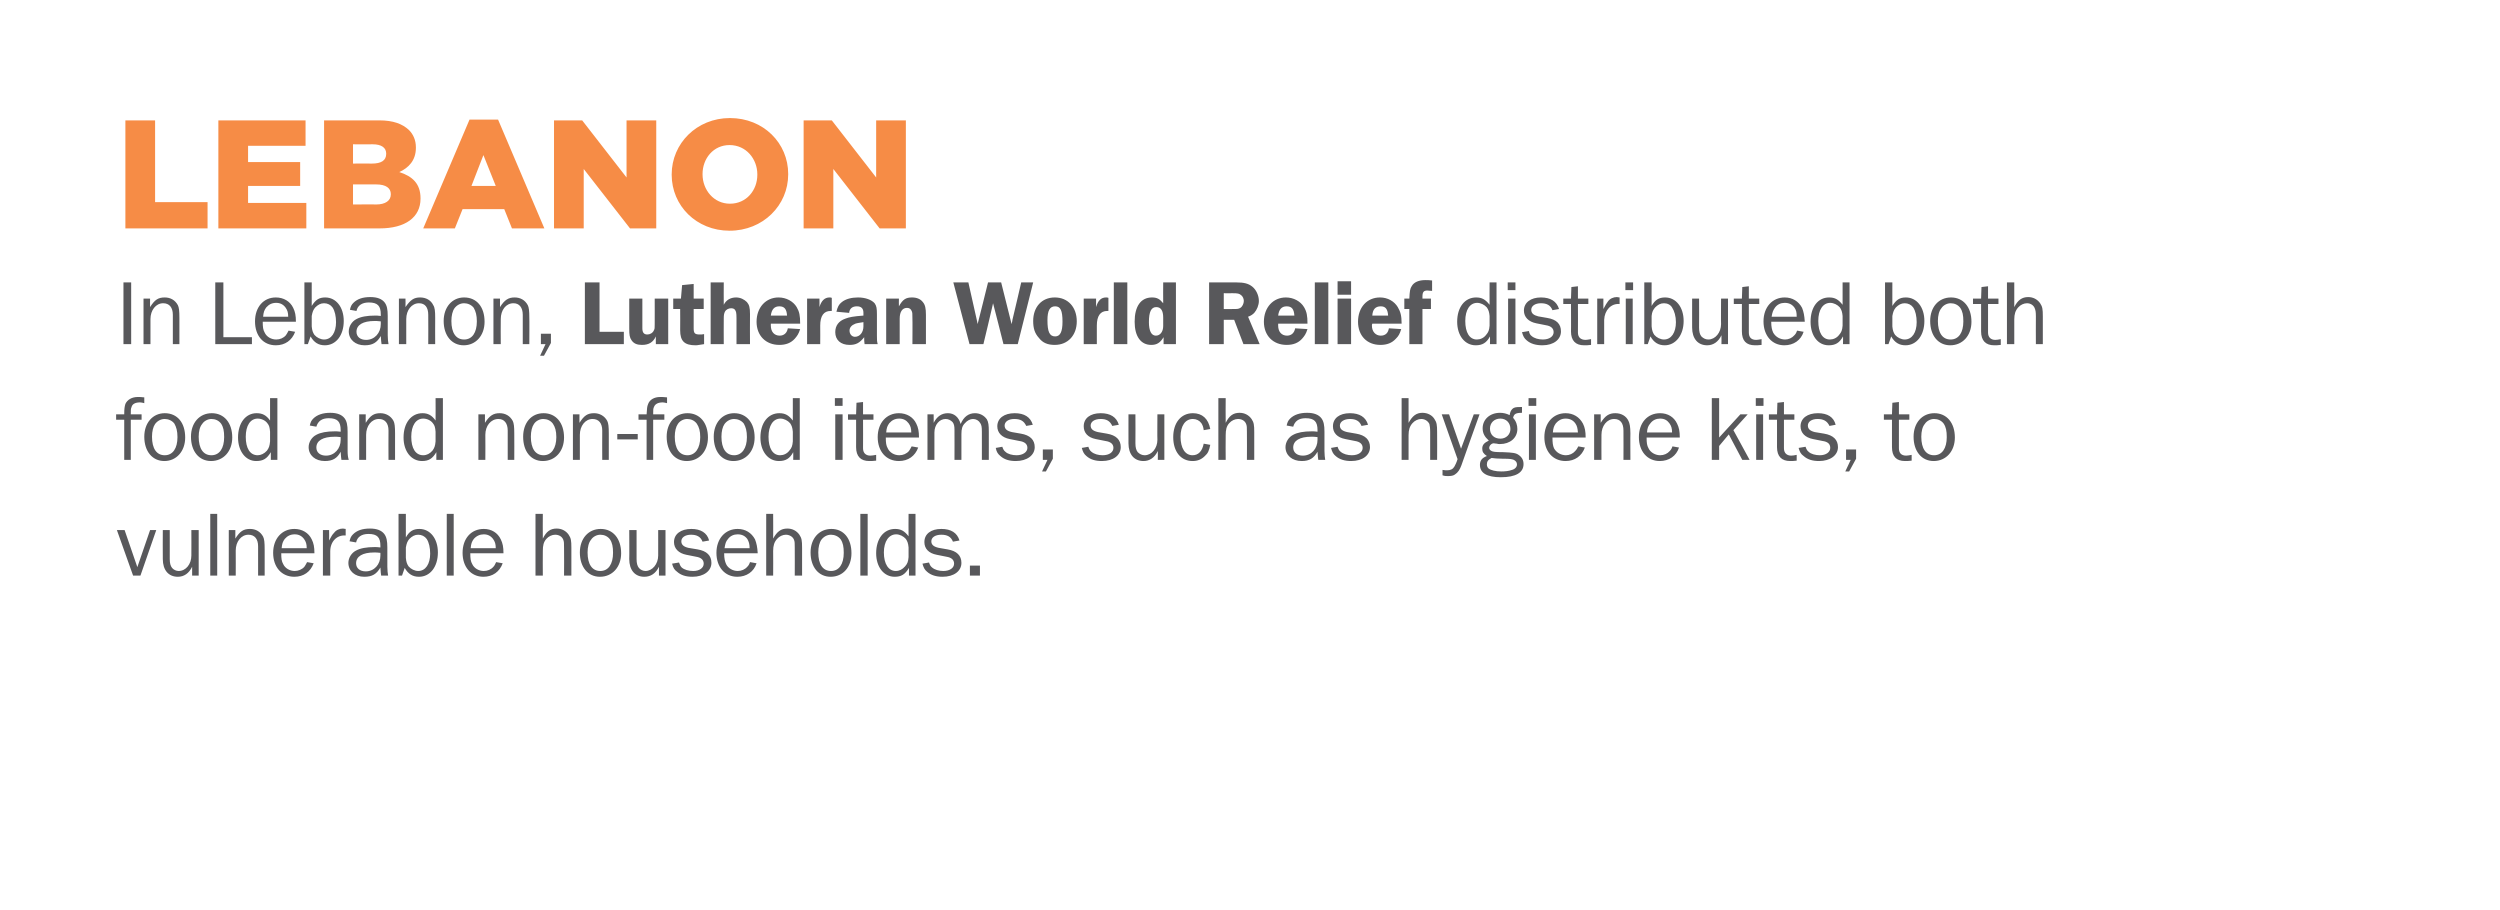 <?xml version="1.0" standalone="no"?><!DOCTYPE svg PUBLIC "-//W3C//DTD SVG 1.1//EN" "http://www.w3.org/Graphics/SVG/1.1/DTD/svg11.dtd"><svg xmlns="http://www.w3.org/2000/svg" version="1.1" width="648px" height="236px" viewBox="0 0 648 236">  <desc>Lebanon In Lebanon, Lutheran World Relief distributed both food and non-food items, such as hygiene kits, to vulnerab</desc>  <defs/>  <g id="Polygon11650">    <path d="M 32.5 31.2 L 40.2 31.2 L 40.2 52.4 L 53.8 52.4 L 53.8 59.2 L 32.5 59.2 L 32.5 31.2 Z M 56.6 31.2 L 79.2 31.2 L 79.2 37.8 L 64.3 37.8 L 64.3 42 L 77.8 42 L 77.8 48.2 L 64.3 48.2 L 64.3 52.6 L 79.4 52.6 L 79.4 59.2 L 56.6 59.2 L 56.6 31.2 Z M 84 31.2 C 84 31.2 98.34 31.2 98.3 31.2 C 101.9 31.2 104.3 32.1 106 33.7 C 107.1 34.8 107.8 36.3 107.8 38.2 C 107.8 38.2 107.8 38.3 107.8 38.3 C 107.8 41.6 105.9 43.5 103.5 44.6 C 106.9 45.7 109 47.6 109 51.4 C 109 51.4 109 51.5 109 51.5 C 109 56.3 105.1 59.2 98.4 59.2 C 98.42 59.2 84 59.2 84 59.2 L 84 31.2 Z M 96.4 42.4 C 98.8 42.4 100.1 41.6 100.1 39.9 C 100.1 39.9 100.1 39.8 100.1 39.8 C 100.1 38.3 98.9 37.4 96.6 37.4 C 96.58 37.44 91.5 37.4 91.5 37.4 L 91.5 42.4 C 91.5 42.4 96.42 42.36 96.4 42.4 Z M 97.5 53 C 99.9 53 101.3 52 101.3 50.4 C 101.3 50.4 101.3 50.3 101.3 50.3 C 101.3 48.8 100.1 47.8 97.5 47.8 C 97.46 47.8 91.5 47.8 91.5 47.8 L 91.5 53 C 91.5 53 97.54 52.96 97.5 53 Z M 121.7 31 L 129.1 31 L 141.1 59.2 L 132.7 59.2 L 130.7 54.2 L 119.9 54.2 L 117.9 59.2 L 109.7 59.2 L 121.7 31 Z M 128.5 48.2 L 125.3 40.2 L 122.2 48.2 L 128.5 48.2 Z M 143.6 31.2 L 150.9 31.2 L 162.4 46 L 162.4 31.2 L 170.1 31.2 L 170.1 59.2 L 163.3 59.2 L 151.3 43.8 L 151.3 59.2 L 143.6 59.2 L 143.6 31.2 Z M 174.1 45.3 C 174.1 45.3 174.1 45.2 174.1 45.2 C 174.1 37.2 180.6 30.6 189.2 30.6 C 197.9 30.6 204.3 37.1 204.3 45.1 C 204.3 45.1 204.3 45.2 204.3 45.2 C 204.3 53.2 197.8 59.8 189.1 59.8 C 180.5 59.8 174.1 53.3 174.1 45.3 Z M 196.3 45.3 C 196.3 45.3 196.3 45.2 196.3 45.2 C 196.3 41.2 193.4 37.6 189.1 37.6 C 184.9 37.6 182.1 41.1 182.1 45.1 C 182.1 45.1 182.1 45.2 182.1 45.2 C 182.1 49.2 185 52.8 189.2 52.8 C 193.5 52.8 196.3 49.3 196.3 45.3 Z M 208.3 31.2 L 215.6 31.2 L 227.1 46 L 227.1 31.2 L 234.8 31.2 L 234.8 59.2 L 228 59.2 L 216 43.8 L 216 59.2 L 208.3 59.2 L 208.3 31.2 Z " stroke="none" fill="#f68c46"/>  </g>  <g id="Group11654">    <path d="M 36.4 149.2 L 34.5 149.2 L 30.3 137.4 L 32.3 137.4 L 35.6 147 L 38.9 137.4 L 40.5 137.4 L 36.4 149.2 Z M 49.8 149.2 C 49.8 149.2 49.82 146.94 49.8 146.9 C 49 148.6 47.7 149.5 46.1 149.5 C 43.7 149.5 42.2 147.8 42.2 144.9 C 42.16 144.93 42.2 137.4 42.2 137.4 L 44 137.4 C 44 137.4 44.01 144.93 44 144.9 C 44 146 44.2 146.7 44.6 147.2 C 45 147.7 45.7 148 46.3 148 C 48.2 148 49.6 146.2 49.6 144 C 49.63 144.04 49.6 137.4 49.6 137.4 L 51.5 137.4 L 51.5 149.2 L 49.8 149.2 Z M 54.5 149.2 L 54.5 133.2 L 56.3 133.2 L 56.3 149.2 L 54.5 149.2 Z M 66.9 149.2 C 66.9 149.2 66.89 141.59 66.9 141.6 C 66.9 139.7 66 138.6 64.4 138.6 C 62.5 138.6 61.1 140.4 61.1 142.7 C 61.13 142.7 61.1 149.2 61.1 149.2 L 59.3 149.2 L 59.3 137.4 L 61 137.4 C 61 137.4 60.98 139.55 61 139.6 C 62.2 137.7 63.1 137.1 64.8 137.1 C 66.3 137.1 67.5 137.8 68.2 139.1 C 68.5 139.7 68.6 140.6 68.6 142.4 C 68.61 142.36 68.6 149.2 68.6 149.2 L 66.9 149.2 Z M 81.3 146 C 80.5 148.2 78.7 149.5 76.3 149.5 C 73 149.5 70.8 147 70.8 143.3 C 70.8 139.6 73.1 137.1 76.3 137.1 C 78.3 137.1 80 138.1 80.8 139.8 C 81.3 140.8 81.5 141.8 81.5 143.4 C 81.5 143.4 72.9 143.4 72.9 143.4 C 72.9 144.8 73 145.5 73.4 146.2 C 73.9 147.3 75.1 148 76.4 148 C 77.3 148 78.3 147.6 78.9 146.9 C 79.1 146.6 79.3 146.3 79.6 145.7 C 79.6 145.7 81.3 146 81.3 146 Z M 79.5 142.1 C 79.5 141 79.3 140.4 78.8 139.7 C 78.2 138.9 77.4 138.5 76.4 138.5 C 75.3 138.5 74.5 138.9 73.8 139.7 C 73.3 140.4 73.1 140.9 73 142.1 C 73 142.1 79.5 142.1 79.5 142.1 Z M 83.7 149.2 L 83.7 137.4 L 85.3 137.4 C 85.3 137.4 85.34 140.13 85.3 140.1 C 85.9 139 86.1 138.6 86.6 138.1 C 87.1 137.4 88 137 88.9 137 C 89 137 89.3 137.1 89.6 137.1 C 89.6 137.1 89.6 138.8 89.6 138.8 C 87.3 138.6 85.6 140.4 85.6 142.9 C 85.58 142.94 85.6 149.2 85.6 149.2 L 83.7 149.2 Z M 98.8 149.2 C 98.7 148.6 98.7 148.4 98.6 147.1 C 97.6 148.8 96.5 149.5 94.4 149.5 C 92 149.5 90.3 148 90.3 145.9 C 90.3 144.6 91.1 143.3 92.3 142.7 C 93.4 142.1 95 141.8 97.1 141.8 C 97.5 141.8 97.9 141.8 98.6 141.9 C 98.6 141.9 98.6 141.5 98.6 141.5 C 98.6 139.3 97.8 138.4 95.5 138.4 C 93.7 138.4 92.6 139.2 92.3 140.6 C 92.3 140.6 90.6 140.3 90.6 140.3 C 90.8 139.4 91 139 91.5 138.5 C 92.5 137.5 93.9 137 95.9 137 C 97.7 137 98.9 137.5 99.6 138.4 C 100.2 139.2 100.4 140.2 100.4 141.9 C 100.4 141.9 100.4 146.9 100.4 146.9 C 100.4 147.9 100.5 148.6 100.6 149.2 C 100.6 149.2 98.8 149.2 98.8 149.2 Z M 97 143.2 C 94 143.2 92.3 144.2 92.3 146 C 92.3 147.3 93.3 148.1 94.8 148.1 C 97 148.1 98.6 146.3 98.6 144 C 98.6 143.8 98.6 143.6 98.6 143.3 C 98 143.2 97.3 143.2 97 143.2 Z M 103.3 149.2 L 103.3 133.2 L 105.2 133.2 C 105.2 133.2 105.19 139.34 105.2 139.3 C 106.1 137.7 107.1 137.1 108.7 137.1 C 111.5 137.1 113.5 139.6 113.5 143.2 C 113.5 146.9 111.5 149.5 108.6 149.5 C 107 149.5 105.8 148.8 104.9 147.2 C 104.9 147.23 104.2 149.2 104.2 149.2 L 103.3 149.2 Z M 105.2 144.6 C 105.3 145.7 105.5 146.2 105.9 146.8 C 106.5 147.5 107.5 148 108.4 148 C 110.3 148 111.5 146.2 111.5 143.5 C 111.5 142 111.2 140.6 110.6 139.7 C 110.1 139 109.3 138.6 108.4 138.6 C 107.5 138.6 106.8 139 106.1 139.7 C 105.6 140.3 105.4 140.8 105.2 141.9 C 105.2 141.9 105.2 144.6 105.2 144.6 Z M 115.8 149.2 L 115.8 133.2 L 117.6 133.2 L 117.6 149.2 L 115.8 149.2 Z M 130.3 146 C 129.5 148.2 127.7 149.5 125.3 149.5 C 122.1 149.5 119.9 147 119.9 143.3 C 119.9 139.6 122.1 137.1 125.4 137.1 C 127.4 137.1 129 138.1 129.8 139.8 C 130.3 140.8 130.5 141.8 130.5 143.4 C 130.5 143.4 121.9 143.4 121.9 143.4 C 121.9 144.8 122 145.5 122.4 146.2 C 122.9 147.3 124.1 148 125.4 148 C 126.4 148 127.3 147.6 127.9 146.9 C 128.2 146.6 128.3 146.3 128.6 145.7 C 128.6 145.7 130.3 146 130.3 146 Z M 128.5 142.1 C 128.5 141 128.3 140.4 127.8 139.7 C 127.2 138.9 126.4 138.5 125.4 138.5 C 124.4 138.5 123.5 138.9 122.8 139.7 C 122.3 140.4 122.1 140.9 122 142.1 C 122 142.1 128.5 142.1 128.5 142.1 Z M 146.2 149.2 C 146.2 149.2 146.25 142.02 146.2 142 C 146.2 140.8 146.2 140.4 146 139.9 C 145.7 139.1 144.9 138.6 143.9 138.6 C 143.1 138.6 142.2 139 141.6 139.7 C 140.9 140.5 140.7 141.4 140.7 142.8 C 140.66 142.82 140.7 149.2 140.7 149.2 L 138.8 149.2 L 138.8 133.2 L 140.7 133.2 C 140.7 133.2 140.66 139.55 140.7 139.6 C 141.6 137.8 142.6 137 144.3 137 C 145.6 137 146.7 137.6 147.4 138.6 C 148 139.5 148.1 140.1 148.1 142 C 148.1 142.02 148.1 149.2 148.1 149.2 L 146.2 149.2 Z M 161 143.4 C 161 147 158.7 149.5 155.5 149.5 C 152.4 149.5 150.3 147 150.3 143.2 C 150.3 139.6 152.5 137.1 155.7 137.1 C 158.9 137.1 161 139.6 161 143.4 Z M 153.2 139.9 C 152.6 140.6 152.3 141.8 152.3 143.2 C 152.3 146.3 153.5 148 155.6 148 C 157.7 148 158.9 146.2 158.9 143.3 C 158.9 141.7 158.7 140.7 158.1 139.8 C 157.5 139 156.6 138.6 155.6 138.6 C 154.7 138.6 153.7 139.1 153.2 139.9 Z M 170.8 149.2 C 170.8 149.2 170.81 146.94 170.8 146.9 C 170 148.6 168.7 149.5 167 149.5 C 164.6 149.5 163.1 147.8 163.1 144.9 C 163.15 144.93 163.1 137.4 163.1 137.4 L 165 137.4 C 165 137.4 165 144.93 165 144.9 C 165 146 165.2 146.7 165.6 147.2 C 166 147.7 166.7 148 167.3 148 C 169.1 148 170.6 146.2 170.6 144 C 170.61 144.04 170.6 137.4 170.6 137.4 L 172.5 137.4 L 172.5 149.2 L 170.8 149.2 Z M 176 145.8 C 176.2 146.4 176.4 146.8 176.7 147.1 C 177.4 147.7 178.5 148 179.7 148 C 181.3 148 182.4 147.2 182.4 146.1 C 182.4 145.1 181.7 144.5 180.4 144.3 C 180.4 144.3 177.9 143.8 177.9 143.8 C 175.9 143.4 174.7 142.2 174.7 140.5 C 174.7 138.4 176.5 137.1 179.2 137.1 C 181.6 137.1 183.3 138.1 183.8 140.1 C 183.8 140.1 182.1 140.4 182.1 140.4 C 181.6 139.1 180.6 138.6 179.1 138.6 C 177.6 138.6 176.6 139.3 176.6 140.3 C 176.6 141.2 177.2 141.7 178.4 142 C 178.4 142 180.8 142.4 180.8 142.4 C 183.2 142.8 184.4 144 184.4 145.9 C 184.4 148 182.4 149.5 179.5 149.5 C 177.8 149.5 176.5 149.1 175.5 148.2 C 174.8 147.7 174.5 147.2 174.2 146.1 C 174.2 146.1 176 145.8 176 145.8 Z M 196.1 146 C 195.4 148.2 193.5 149.5 191.1 149.5 C 187.9 149.5 185.7 147 185.7 143.3 C 185.7 139.6 188 137.1 191.2 137.1 C 193.2 137.1 194.8 138.1 195.7 139.8 C 196.1 140.8 196.3 141.8 196.4 143.4 C 196.4 143.4 187.7 143.4 187.7 143.4 C 187.7 144.8 187.9 145.5 188.2 146.2 C 188.7 147.3 190 148 191.2 148 C 192.2 148 193.1 147.6 193.7 146.9 C 194 146.6 194.2 146.3 194.4 145.7 C 194.4 145.7 196.1 146 196.1 146 Z M 194.3 142.1 C 194.3 141 194.1 140.4 193.7 139.7 C 193.1 138.9 192.3 138.5 191.2 138.5 C 190.2 138.5 189.3 138.9 188.7 139.7 C 188.1 140.4 188 140.9 187.8 142.1 C 187.8 142.1 194.3 142.1 194.3 142.1 Z M 206 149.2 C 206 149.2 206.03 142.02 206 142 C 206 140.8 206 140.4 205.8 139.9 C 205.5 139.1 204.6 138.6 203.7 138.6 C 202.9 138.6 202 139 201.4 139.7 C 200.7 140.5 200.4 141.4 200.4 142.8 C 200.44 142.82 200.4 149.2 200.4 149.2 L 198.6 149.2 L 198.6 133.2 L 200.4 133.2 C 200.4 133.2 200.44 139.55 200.4 139.6 C 201.4 137.8 202.4 137 204.1 137 C 205.4 137 206.5 137.6 207.2 138.6 C 207.8 139.5 207.9 140.1 207.9 142 C 207.88 142.02 207.9 149.2 207.9 149.2 L 206 149.2 Z M 220.7 143.4 C 220.7 147 218.5 149.5 215.3 149.5 C 212.2 149.5 210.1 147 210.1 143.2 C 210.1 139.6 212.3 137.1 215.5 137.1 C 218.7 137.1 220.7 139.6 220.7 143.4 Z M 212.9 139.9 C 212.4 140.6 212.1 141.8 212.1 143.2 C 212.1 146.3 213.3 148 215.4 148 C 217.5 148 218.7 146.2 218.7 143.3 C 218.7 141.7 218.5 140.7 217.9 139.8 C 217.3 139 216.3 138.6 215.4 138.6 C 214.4 138.6 213.5 139.1 212.9 139.9 Z M 223 149.2 L 223 133.2 L 224.9 133.2 L 224.9 149.2 L 223 149.2 Z M 237.3 149.2 L 235.6 149.2 C 235.6 149.2 235.62 147.18 235.6 147.2 C 234.6 148.9 233.6 149.5 231.9 149.5 C 229.1 149.5 227.1 147 227.1 143.4 C 227.1 139.6 229.1 137.1 232 137.1 C 233.5 137.1 234.4 137.6 235.5 139 C 235.46 138.98 235.5 133.2 235.5 133.2 L 237.3 133.2 L 237.3 149.2 Z M 235.5 141.9 C 235.4 140.8 235.2 140.3 234.8 139.7 C 234.2 139 233.2 138.5 232.3 138.5 C 230.4 138.5 229.1 140.3 229.1 143.2 C 229.1 146.2 230.3 148 232.2 148 C 233.1 148 233.9 147.6 234.6 146.8 C 235.2 146.1 235.4 145.6 235.5 144.4 C 235.5 144.4 235.5 141.9 235.5 141.9 Z M 240.8 145.8 C 241 146.4 241.2 146.8 241.6 147.1 C 242.3 147.7 243.4 148 244.5 148 C 246.2 148 247.3 147.2 247.3 146.1 C 247.3 145.1 246.6 144.5 245.3 144.3 C 245.3 144.3 242.8 143.8 242.8 143.8 C 240.7 143.4 239.6 142.2 239.6 140.5 C 239.6 138.4 241.3 137.1 244 137.1 C 246.5 137.1 248.1 138.1 248.7 140.1 C 248.7 140.1 247 140.4 247 140.4 C 246.5 139.1 245.5 138.6 244 138.6 C 242.4 138.6 241.4 139.3 241.4 140.3 C 241.4 141.2 242 141.7 243.3 142 C 243.3 142 245.6 142.4 245.6 142.4 C 248 142.8 249.2 144 249.2 145.9 C 249.2 148 247.3 149.5 244.3 149.5 C 242.7 149.5 241.3 149.1 240.3 148.2 C 239.7 147.7 239.4 147.2 239.1 146.1 C 239.1 146.1 240.8 145.8 240.8 145.8 Z M 254 149.2 L 251.4 149.2 L 251.4 146.6 L 254 146.6 L 254 149.2 Z " stroke="none" fill="#58585b"/>    <path d="M 36.7 108.8 L 33.9 108.8 L 33.9 119.2 L 32.2 119.2 L 32.2 108.8 L 30.1 108.8 L 30.1 107.4 C 30.1 107.4 32.16 107.37 32.2 107.4 C 32.2 105.9 32.3 105.4 32.5 104.7 C 33 103.6 34.2 102.9 35.7 102.9 C 36.2 102.9 36.6 102.9 37.4 103 C 37.4 103 37.4 104.5 37.4 104.5 C 36.9 104.4 36.7 104.3 36.3 104.3 C 35.1 104.3 34.3 104.7 34.1 105.5 C 33.9 106 33.9 106.1 33.9 107.4 C 33.86 107.37 36.7 107.4 36.7 107.4 L 36.7 108.8 Z M 48 113.4 C 48 117 45.7 119.5 42.6 119.5 C 39.5 119.5 37.4 117 37.4 113.2 C 37.4 109.6 39.6 107.1 42.7 107.1 C 46 107.1 48 109.6 48 113.4 Z M 40.2 109.9 C 39.7 110.6 39.4 111.8 39.4 113.2 C 39.4 116.3 40.6 118 42.7 118 C 44.8 118 46 116.2 46 113.3 C 46 111.7 45.7 110.7 45.2 109.8 C 44.6 109 43.6 108.6 42.7 108.6 C 41.7 108.6 40.8 109.1 40.2 109.9 Z M 60.2 113.4 C 60.2 117 57.9 119.5 54.7 119.5 C 51.6 119.5 49.5 117 49.5 113.2 C 49.5 109.6 51.7 107.1 54.9 107.1 C 58.1 107.1 60.2 109.6 60.2 113.4 Z M 52.4 109.9 C 51.8 110.6 51.5 111.8 51.5 113.2 C 51.5 116.3 52.7 118 54.8 118 C 56.9 118 58.1 116.2 58.1 113.3 C 58.1 111.7 57.9 110.7 57.3 109.8 C 56.7 109 55.8 108.6 54.8 108.6 C 53.9 108.6 52.9 109.1 52.4 109.9 Z M 71.9 119.2 L 70.2 119.2 C 70.2 119.2 70.19 117.18 70.2 117.2 C 69.2 118.9 68.2 119.5 66.4 119.5 C 63.7 119.5 61.7 117 61.7 113.4 C 61.7 109.6 63.7 107.1 66.5 107.1 C 68 107.1 69 107.6 70 109 C 70.02 108.98 70 103.2 70 103.2 L 71.9 103.2 L 71.9 119.2 Z M 70 111.9 C 69.9 110.8 69.8 110.3 69.3 109.7 C 68.8 109 67.8 108.5 66.8 108.5 C 64.9 108.5 63.7 110.3 63.7 113.2 C 63.7 116.2 64.8 118 66.8 118 C 67.6 118 68.5 117.6 69.2 116.8 C 69.7 116.1 69.9 115.6 70 114.4 C 70 114.4 70 111.9 70 111.9 Z M 88.5 119.2 C 88.4 118.6 88.4 118.4 88.3 117.1 C 87.4 118.8 86.2 119.5 84.2 119.5 C 81.7 119.5 80 118 80 115.9 C 80 114.6 80.8 113.3 82 112.7 C 83.1 112.1 84.7 111.8 86.8 111.8 C 87.2 111.8 87.6 111.8 88.3 111.9 C 88.3 111.9 88.3 111.5 88.3 111.5 C 88.3 109.3 87.5 108.4 85.2 108.4 C 83.4 108.4 82.4 109.2 82 110.6 C 82 110.6 80.3 110.3 80.3 110.3 C 80.5 109.4 80.7 109 81.2 108.5 C 82.2 107.5 83.7 107 85.6 107 C 87.4 107 88.6 107.5 89.3 108.4 C 89.9 109.2 90.1 110.2 90.1 111.9 C 90.1 111.9 90.1 116.9 90.1 116.9 C 90.1 117.9 90.2 118.6 90.4 119.2 C 90.4 119.2 88.5 119.2 88.5 119.2 Z M 86.8 113.2 C 83.7 113.2 82 114.2 82 116 C 82 117.3 83 118.1 84.5 118.1 C 86.7 118.1 88.3 116.3 88.3 114 C 88.3 113.8 88.3 113.6 88.3 113.3 C 87.7 113.2 87 113.2 86.8 113.2 Z M 100.7 119.2 C 100.7 119.2 100.66 111.59 100.7 111.6 C 100.7 109.7 99.8 108.6 98.2 108.6 C 96.3 108.6 94.9 110.4 94.9 112.7 C 94.9 112.7 94.9 119.2 94.9 119.2 L 93.1 119.2 L 93.1 107.4 L 94.8 107.4 C 94.8 107.4 94.76 109.55 94.8 109.6 C 96 107.7 96.9 107.1 98.6 107.1 C 100 107.1 101.3 107.8 102 109.1 C 102.3 109.7 102.4 110.6 102.4 112.4 C 102.39 112.36 102.4 119.2 102.4 119.2 L 100.7 119.2 Z M 114.8 119.2 L 113.1 119.2 C 113.1 119.2 113.1 117.18 113.1 117.2 C 112.1 118.9 111.1 119.5 109.4 119.5 C 106.6 119.5 104.6 117 104.6 113.4 C 104.6 109.6 106.6 107.1 109.5 107.1 C 110.9 107.1 111.9 107.6 112.9 109 C 112.93 108.98 112.9 103.2 112.9 103.2 L 114.8 103.2 L 114.8 119.2 Z M 112.9 111.9 C 112.8 110.8 112.7 110.3 112.2 109.7 C 111.7 109 110.7 108.5 109.7 108.5 C 107.8 108.5 106.6 110.3 106.6 113.2 C 106.6 116.2 107.7 118 109.7 118 C 110.6 118 111.4 117.6 112.1 116.8 C 112.6 116.1 112.8 115.6 112.9 114.4 C 112.9 114.4 112.9 111.9 112.9 111.9 Z M 131.6 119.2 C 131.6 119.2 131.6 111.59 131.6 111.6 C 131.6 109.7 130.7 108.6 129.2 108.6 C 127.2 108.6 125.8 110.4 125.8 112.7 C 125.84 112.7 125.8 119.2 125.8 119.2 L 124 119.2 L 124 107.4 L 125.7 107.4 C 125.7 107.4 125.7 109.55 125.7 109.6 C 126.9 107.7 127.9 107.1 129.5 107.1 C 131 107.1 132.2 107.8 132.9 109.1 C 133.2 109.7 133.3 110.6 133.3 112.4 C 133.33 112.36 133.3 119.2 133.3 119.2 L 131.6 119.2 Z M 146.2 113.4 C 146.2 117 143.9 119.5 140.7 119.5 C 137.6 119.5 135.6 117 135.6 113.2 C 135.6 109.6 137.7 107.1 140.9 107.1 C 144.1 107.1 146.2 109.6 146.2 113.4 Z M 138.4 109.9 C 137.9 110.6 137.6 111.8 137.6 113.2 C 137.6 116.3 138.8 118 140.9 118 C 142.9 118 144.2 116.2 144.2 113.3 C 144.2 111.7 143.9 110.7 143.3 109.8 C 142.7 109 141.8 108.6 140.8 108.6 C 139.9 108.6 138.9 109.1 138.4 109.9 Z M 156.1 119.2 C 156.1 119.2 156.07 111.59 156.1 111.6 C 156.1 109.7 155.2 108.6 153.6 108.6 C 151.7 108.6 150.3 110.4 150.3 112.7 C 150.31 112.7 150.3 119.2 150.3 119.2 L 148.5 119.2 L 148.5 107.4 L 150.2 107.4 C 150.2 107.4 150.17 109.55 150.2 109.6 C 151.4 107.7 152.3 107.1 154 107.1 C 155.4 107.1 156.7 107.8 157.4 109.1 C 157.7 109.7 157.8 110.6 157.8 112.4 C 157.8 112.36 157.8 119.2 157.8 119.2 L 156.1 119.2 Z M 165.3 113.9 L 160 113.9 L 160 112.5 L 165.3 112.5 L 165.3 113.9 Z M 172.2 108.8 L 169.3 108.8 L 169.3 119.2 L 167.6 119.2 L 167.6 108.8 L 165.5 108.8 L 165.5 107.4 C 165.5 107.4 167.61 107.37 167.6 107.4 C 167.7 105.9 167.7 105.4 168 104.7 C 168.4 103.6 169.6 102.9 171.1 102.9 C 171.6 102.9 172.1 102.9 172.9 103 C 172.9 103 172.9 104.5 172.9 104.5 C 172.4 104.4 172.1 104.3 171.8 104.3 C 170.6 104.3 169.8 104.7 169.5 105.5 C 169.3 106 169.3 106.1 169.3 107.4 C 169.32 107.37 172.2 107.4 172.2 107.4 L 172.2 108.8 Z M 183.5 113.4 C 183.5 117 181.2 119.5 178 119.5 C 174.9 119.5 172.8 117 172.8 113.2 C 172.8 109.6 175 107.1 178.2 107.1 C 181.4 107.1 183.5 109.6 183.5 113.4 Z M 175.7 109.9 C 175.2 110.6 174.9 111.8 174.9 113.2 C 174.9 116.3 176.1 118 178.2 118 C 180.2 118 181.5 116.2 181.5 113.3 C 181.5 111.7 181.2 110.7 180.6 109.8 C 180 109 179.1 108.6 178.1 108.6 C 177.2 108.6 176.2 109.1 175.7 109.9 Z M 195.6 113.4 C 195.6 117 193.3 119.5 190.1 119.5 C 187 119.5 185 117 185 113.2 C 185 109.6 187.2 107.1 190.3 107.1 C 193.5 107.1 195.6 109.6 195.6 113.4 Z M 187.8 109.9 C 187.3 110.6 187 111.8 187 113.2 C 187 116.3 188.2 118 190.3 118 C 192.3 118 193.6 116.2 193.6 113.3 C 193.6 111.7 193.3 110.7 192.8 109.8 C 192.2 109 191.2 108.6 190.3 108.6 C 189.3 108.6 188.4 109.1 187.8 109.9 Z M 207.3 119.2 L 205.6 119.2 C 205.6 119.2 205.64 117.18 205.6 117.2 C 204.7 118.9 203.6 119.5 201.9 119.5 C 199.1 119.5 197.1 117 197.1 113.4 C 197.1 109.6 199.1 107.1 202 107.1 C 203.5 107.1 204.4 107.6 205.5 109 C 205.48 108.98 205.5 103.2 205.5 103.2 L 207.3 103.2 L 207.3 119.2 Z M 205.5 111.9 C 205.4 110.8 205.2 110.3 204.8 109.7 C 204.2 109 203.2 108.5 202.3 108.5 C 200.4 108.5 199.2 110.3 199.2 113.2 C 199.2 116.2 200.3 118 202.2 118 C 203.1 118 204 117.6 204.6 116.8 C 205.2 116.1 205.4 115.6 205.5 114.4 C 205.5 114.4 205.5 111.9 205.5 111.9 Z M 218.4 119.2 L 216.5 119.2 L 216.5 107.4 L 218.4 107.4 L 218.4 119.2 Z M 218.4 105.2 L 216.4 105.2 L 216.4 103.2 L 218.4 103.2 L 218.4 105.2 Z M 227.1 119.4 C 226.2 119.5 225.9 119.5 225.3 119.5 C 223.1 119.5 221.9 118.3 221.9 115.9 C 221.93 115.94 221.9 108.8 221.9 108.8 L 219.8 108.8 L 219.8 107.4 L 221.9 107.4 L 222 104.4 L 223.7 104.2 L 223.7 107.4 L 226.4 107.4 L 226.4 108.8 L 223.7 108.8 C 223.7 108.8 223.73 116.22 223.7 116.2 C 223.7 117.4 224.4 118.1 225.6 118.1 C 226.1 118.1 226.4 118 227.1 117.9 C 227.1 117.9 227.1 119.4 227.1 119.4 Z M 238 116 C 237.2 118.2 235.4 119.5 233 119.5 C 229.7 119.5 227.5 117 227.5 113.3 C 227.5 109.6 229.8 107.1 233 107.1 C 235 107.1 236.7 108.1 237.5 109.8 C 238 110.8 238.2 111.8 238.2 113.4 C 238.2 113.4 229.6 113.4 229.6 113.4 C 229.6 114.8 229.7 115.5 230.1 116.2 C 230.6 117.3 231.8 118 233.1 118 C 234.1 118 235 117.6 235.6 116.9 C 235.8 116.6 236 116.3 236.3 115.7 C 236.3 115.7 238 116 238 116 Z M 236.2 112.1 C 236.2 111 236 110.4 235.5 109.7 C 234.9 108.9 234.1 108.5 233.1 108.5 C 232 108.5 231.2 108.9 230.5 109.7 C 230 110.4 229.8 110.9 229.7 112.1 C 229.7 112.1 236.2 112.1 236.2 112.1 Z M 254.5 119.2 C 254.5 119.2 254.51 111.86 254.5 111.9 C 254.5 110.6 254.4 110.2 254.1 109.7 C 253.7 109 253 108.6 252.2 108.6 C 251.5 108.6 250.7 109 250.1 109.7 C 249.4 110.4 249.2 111.2 249.2 112.5 C 249.2 112.53 249.2 119.2 249.2 119.2 L 247.4 119.2 C 247.4 119.2 247.43 111.42 247.4 111.4 C 247.4 110.5 247.3 109.9 246.9 109.4 C 246.4 108.9 245.8 108.6 245.1 108.6 C 243.5 108.6 242.2 110.1 242.2 112.1 C 242.19 112.12 242.2 119.2 242.2 119.2 L 240.4 119.2 L 240.4 107.4 L 242 107.4 C 242 107.4 242.03 109.65 242 109.6 C 242.9 107.9 244.1 107.1 245.7 107.1 C 247.3 107.1 248.5 108.1 249 109.9 C 249.8 108 251.1 107.1 252.7 107.1 C 254 107.1 255.1 107.7 255.8 108.7 C 256.2 109.4 256.3 110.2 256.3 111.9 C 256.31 111.86 256.3 119.2 256.3 119.2 L 254.5 119.2 Z M 259.8 115.8 C 260 116.4 260.2 116.8 260.6 117.1 C 261.2 117.7 262.4 118 263.5 118 C 265.1 118 266.3 117.2 266.3 116.1 C 266.3 115.1 265.6 114.5 264.2 114.3 C 264.2 114.3 261.7 113.8 261.7 113.8 C 259.7 113.4 258.5 112.2 258.5 110.5 C 258.5 108.4 260.3 107.1 263 107.1 C 265.5 107.1 267.1 108.1 267.7 110.1 C 267.7 110.1 266 110.4 266 110.4 C 265.4 109.1 264.5 108.6 262.9 108.6 C 261.4 108.6 260.4 109.3 260.4 110.3 C 260.4 111.2 261 111.7 262.3 112 C 262.3 112 264.6 112.4 264.6 112.4 C 267 112.8 268.2 114 268.2 115.9 C 268.2 118 266.2 119.5 263.3 119.5 C 261.6 119.5 260.3 119.1 259.3 118.2 C 258.7 117.7 258.3 117.2 258.1 116.1 C 258.1 116.1 259.8 115.8 259.8 115.8 Z M 272.9 118.9 L 271.1 122.2 L 270.1 122.2 L 271.5 119.2 L 270.3 119.2 L 270.3 116.5 L 272.9 116.5 L 272.9 118.9 Z M 282.1 115.8 C 282.3 116.4 282.5 116.8 282.9 117.1 C 283.6 117.7 284.7 118 285.8 118 C 287.5 118 288.6 117.2 288.6 116.1 C 288.6 115.1 287.9 114.5 286.5 114.3 C 286.5 114.3 284 113.8 284 113.8 C 282 113.4 280.9 112.2 280.9 110.5 C 280.9 108.4 282.6 107.1 285.3 107.1 C 287.8 107.1 289.4 108.1 290 110.1 C 290 110.1 288.3 110.4 288.3 110.4 C 287.7 109.1 286.8 108.6 285.3 108.6 C 283.7 108.6 282.7 109.3 282.7 110.3 C 282.7 111.2 283.3 111.7 284.6 112 C 284.6 112 286.9 112.4 286.9 112.4 C 289.3 112.8 290.5 114 290.5 115.9 C 290.5 118 288.6 119.5 285.6 119.5 C 283.9 119.5 282.6 119.1 281.6 118.2 C 281 117.7 280.7 117.2 280.4 116.1 C 280.4 116.1 282.1 115.8 282.1 115.8 Z M 300.1 119.2 C 300.1 119.2 300.15 116.94 300.1 116.9 C 299.3 118.6 298 119.5 296.4 119.5 C 294 119.5 292.5 117.8 292.5 114.9 C 292.49 114.93 292.5 107.4 292.5 107.4 L 294.3 107.4 C 294.3 107.4 294.34 114.93 294.3 114.9 C 294.3 116 294.5 116.7 294.9 117.2 C 295.4 117.7 296 118 296.7 118 C 298.5 118 300 116.2 300 114 C 299.95 114.04 300 107.4 300 107.4 L 301.8 107.4 L 301.8 119.2 L 300.1 119.2 Z M 313.7 115.3 C 313.4 116.8 313.1 117.5 312.3 118.2 C 311.4 119.1 310.4 119.5 309.1 119.5 C 306.1 119.5 304.1 117.1 304.1 113.3 C 304.1 109.6 306.1 107.1 309.2 107.1 C 311.6 107.1 313.2 108.5 313.7 111.2 C 313.7 111.2 312 111.5 312 111.5 C 311.9 110.6 311.7 110.2 311.4 109.7 C 310.9 109 310.1 108.6 309.2 108.6 C 307.2 108.6 306 110.4 306 113.2 C 306 116.2 307.2 118 309.1 118 C 310.6 118 311.6 117 312 115 C 312 115 313.7 115.3 313.7 115.3 Z M 323.2 119.2 C 323.2 119.2 323.24 112.02 323.2 112 C 323.2 110.8 323.2 110.4 323 109.9 C 322.7 109.1 321.9 108.6 320.9 108.6 C 320.1 108.6 319.2 109 318.6 109.7 C 317.9 110.5 317.7 111.4 317.7 112.8 C 317.65 112.82 317.7 119.2 317.7 119.2 L 315.8 119.2 L 315.8 103.2 L 317.7 103.2 C 317.7 103.2 317.65 109.55 317.7 109.6 C 318.6 107.8 319.6 107 321.3 107 C 322.6 107 323.7 107.6 324.4 108.6 C 325 109.5 325.1 110.1 325.1 112 C 325.09 112.02 325.1 119.2 325.1 119.2 L 323.2 119.2 Z M 341.7 119.2 C 341.6 118.6 341.6 118.4 341.5 117.1 C 340.5 118.8 339.4 119.5 337.4 119.5 C 334.9 119.5 333.2 118 333.2 115.9 C 333.2 114.6 334 113.3 335.2 112.7 C 336.3 112.1 337.9 111.8 340 111.8 C 340.4 111.8 340.8 111.8 341.5 111.9 C 341.5 111.9 341.5 111.5 341.5 111.5 C 341.5 109.3 340.7 108.4 338.4 108.4 C 336.6 108.4 335.6 109.2 335.2 110.6 C 335.2 110.6 333.5 110.3 333.5 110.3 C 333.7 109.4 333.9 109 334.4 108.5 C 335.4 107.5 336.9 107 338.8 107 C 340.6 107 341.8 107.5 342.5 108.4 C 343.1 109.2 343.3 110.2 343.3 111.9 C 343.3 111.9 343.3 116.9 343.3 116.9 C 343.3 117.9 343.4 118.6 343.5 119.2 C 343.5 119.2 341.7 119.2 341.7 119.2 Z M 339.9 113.2 C 336.9 113.2 335.2 114.2 335.2 116 C 335.2 117.3 336.2 118.1 337.7 118.1 C 339.9 118.1 341.5 116.3 341.5 114 C 341.5 113.8 341.5 113.6 341.5 113.3 C 340.9 113.2 340.2 113.2 339.9 113.2 Z M 346.7 115.8 C 346.9 116.4 347.1 116.8 347.5 117.1 C 348.2 117.7 349.3 118 350.4 118 C 352.1 118 353.2 117.2 353.2 116.1 C 353.2 115.1 352.5 114.5 351.2 114.3 C 351.2 114.3 348.7 113.8 348.7 113.8 C 346.6 113.4 345.5 112.2 345.5 110.5 C 345.5 108.4 347.2 107.1 349.9 107.1 C 352.4 107.1 354 108.1 354.6 110.1 C 354.6 110.1 352.9 110.4 352.9 110.4 C 352.4 109.1 351.4 108.6 349.9 108.6 C 348.4 108.6 347.3 109.3 347.3 110.3 C 347.3 111.2 347.9 111.7 349.2 112 C 349.2 112 351.5 112.4 351.5 112.4 C 353.9 112.8 355.1 114 355.1 115.9 C 355.1 118 353.2 119.5 350.2 119.5 C 348.6 119.5 347.2 119.1 346.2 118.2 C 345.6 117.7 345.3 117.2 345 116.1 C 345 116.1 346.7 115.8 346.7 115.8 Z M 370.7 119.2 C 370.7 119.2 370.69 112.02 370.7 112 C 370.7 110.8 370.6 110.4 370.5 109.9 C 370.1 109.1 369.3 108.6 368.4 108.6 C 367.6 108.6 366.7 109 366.1 109.7 C 365.4 110.5 365.1 111.4 365.1 112.8 C 365.1 112.82 365.1 119.2 365.1 119.2 L 363.3 119.2 L 363.3 103.2 L 365.1 103.2 C 365.1 103.2 365.1 109.55 365.1 109.6 C 366.1 107.8 367.1 107 368.7 107 C 370 107 371.2 107.6 371.8 108.6 C 372.4 109.5 372.5 110.1 372.5 112 C 372.54 112.02 372.5 119.2 372.5 119.2 L 370.7 119.2 Z M 378.8 120.6 C 378.4 121.7 377.9 122.5 377.1 123 C 376.7 123.3 376.1 123.4 375.3 123.4 C 374.8 123.4 374.5 123.4 373.9 123.2 C 373.9 123.2 373.9 121.8 373.9 121.8 C 374.5 121.9 374.8 121.9 375.1 121.9 C 376 121.9 376.6 121.6 377 120.9 C 377.2 120.5 377.5 120 377.8 119 C 377.76 118.98 373.7 107.4 373.7 107.4 L 375.6 107.4 L 378.7 116.3 L 382 107.4 L 383.5 107.4 C 383.5 107.4 378.77 120.59 378.8 120.6 Z M 394.5 107 C 392.9 107 392.4 107.3 392.2 108.3 C 393 109.2 393.3 110.2 393.3 111.2 C 393.3 113.5 391.4 115.1 388.8 115.1 C 388.5 115.1 388.2 115.1 388 115 C 387.6 115 387.3 114.9 387.2 114.9 C 386.6 114.9 386 115.5 386 116.1 C 386 116.4 386.2 116.7 386.6 116.9 C 387 117.1 387.5 117.2 389.6 117.2 C 392.1 117.3 392.9 117.4 393.6 117.9 C 394.5 118.5 394.9 119.3 394.9 120.3 C 394.9 122.5 392.9 123.7 389 123.7 C 385.4 123.7 383.6 122.6 383.6 120.5 C 383.6 119.4 384.1 118.7 385.4 118.2 C 384.5 117.6 384.2 117.1 384.2 116.3 C 384.2 115.3 384.7 114.8 385.9 114.2 C 384.8 113.2 384.3 112.3 384.3 111 C 384.3 108.7 386.2 107 388.8 107 C 389.7 107 390.5 107.2 391.3 107.6 C 391.4 106.9 391.6 106.4 392 106 C 392.4 105.6 392.9 105.5 394 105.5 C 394.1 105.5 394.2 105.5 394.5 105.5 C 394.5 105.5 394.5 107 394.5 107 Z M 386.2 111.1 C 386.2 112.7 387.3 113.7 388.9 113.7 C 390.4 113.7 391.5 112.6 391.5 111.2 C 391.5 109.6 390.4 108.5 388.9 108.5 C 387.3 108.5 386.2 109.6 386.2 111.1 Z M 385.4 120.4 C 385.4 120.7 385.5 121.1 385.8 121.4 C 386.4 121.9 387.7 122.2 389.1 122.2 C 390.1 122.2 391.1 122.1 391.9 121.8 C 392.7 121.6 393.2 121 393.2 120.4 C 393.2 119.8 392.9 119.5 392.4 119.2 C 391.8 119 391.6 118.9 389.5 118.9 C 388.3 118.9 387.2 118.8 386.6 118.7 C 385.7 119.2 385.4 119.6 385.4 120.4 Z M 398.1 119.2 L 396.3 119.2 L 396.3 107.4 L 398.1 107.4 L 398.1 119.2 Z M 398.2 105.2 L 396.2 105.2 L 396.2 103.2 L 398.2 103.2 L 398.2 105.2 Z M 410.8 116 C 410 118.2 408.2 119.5 405.8 119.5 C 402.5 119.5 400.3 117 400.3 113.3 C 400.3 109.6 402.6 107.1 405.8 107.1 C 407.8 107.1 409.4 108.1 410.3 109.8 C 410.8 110.8 411 111.8 411 113.4 C 411 113.4 402.4 113.4 402.4 113.4 C 402.4 114.8 402.5 115.5 402.8 116.2 C 403.4 117.3 404.6 118 405.9 118 C 406.8 118 407.7 117.6 408.3 116.9 C 408.6 116.6 408.8 116.3 409.1 115.7 C 409.1 115.7 410.8 116 410.8 116 Z M 409 112.1 C 408.9 111 408.8 110.4 408.3 109.7 C 407.7 108.9 406.9 108.5 405.8 108.5 C 404.8 108.5 404 108.9 403.3 109.7 C 402.8 110.4 402.6 110.9 402.5 112.1 C 402.5 112.1 409 112.1 409 112.1 Z M 420.8 119.2 C 420.8 119.2 420.83 111.59 420.8 111.6 C 420.8 109.7 420 108.6 418.4 108.6 C 416.5 108.6 415.1 110.4 415.1 112.7 C 415.07 112.7 415.1 119.2 415.1 119.2 L 413.2 119.2 L 413.2 107.4 L 414.9 107.4 C 414.9 107.4 414.92 109.55 414.9 109.6 C 416.1 107.7 417.1 107.1 418.7 107.1 C 420.2 107.1 421.5 107.8 422.1 109.1 C 422.4 109.7 422.6 110.6 422.6 112.4 C 422.56 112.36 422.6 119.2 422.6 119.2 L 420.8 119.2 Z M 435.2 116 C 434.5 118.2 432.6 119.5 430.2 119.5 C 427 119.5 424.8 117 424.8 113.3 C 424.8 109.6 427 107.1 430.3 107.1 C 432.3 107.1 433.9 108.1 434.7 109.8 C 435.2 110.8 435.4 111.8 435.4 113.4 C 435.4 113.4 426.8 113.4 426.8 113.4 C 426.8 114.8 426.9 115.5 427.3 116.2 C 427.8 117.3 429.1 118 430.3 118 C 431.3 118 432.2 117.6 432.8 116.9 C 433.1 116.6 433.3 116.3 433.5 115.7 C 433.5 115.7 435.2 116 435.2 116 Z M 433.4 112.1 C 433.4 111 433.2 110.4 432.7 109.7 C 432.1 108.9 431.4 108.5 430.3 108.5 C 429.3 108.5 428.4 108.9 427.8 109.7 C 427.2 110.4 427 110.9 426.9 112.1 C 426.9 112.1 433.4 112.1 433.4 112.1 Z M 451.6 119.2 L 448.1 112.6 L 445.6 115.6 L 445.6 119.2 L 443.7 119.2 L 443.7 103.2 L 445.6 103.2 L 445.6 113.4 L 451.1 107.4 L 453 107.4 L 449.3 111.5 L 453.5 119.2 L 451.6 119.2 Z M 457 119.2 L 455.2 119.2 L 455.2 107.4 L 457 107.4 L 457 119.2 Z M 457.1 105.2 L 455.1 105.2 L 455.1 103.2 L 457.1 103.2 L 457.1 105.2 Z M 465.7 119.4 C 464.9 119.5 464.5 119.5 464 119.5 C 461.8 119.5 460.6 118.3 460.6 115.9 C 460.61 115.94 460.6 108.8 460.6 108.8 L 458.5 108.8 L 458.5 107.4 L 460.6 107.4 L 460.7 104.4 L 462.4 104.2 L 462.4 107.4 L 465.1 107.4 L 465.1 108.8 L 462.4 108.8 C 462.4 108.8 462.41 116.22 462.4 116.2 C 462.4 117.4 463.1 118.1 464.3 118.1 C 464.8 118.1 465.1 118 465.7 117.9 C 465.7 117.9 465.7 119.4 465.7 119.4 Z M 468 115.8 C 468.2 116.4 468.4 116.8 468.8 117.1 C 469.4 117.7 470.6 118 471.7 118 C 473.3 118 474.4 117.2 474.4 116.1 C 474.4 115.1 473.8 114.5 472.4 114.3 C 472.4 114.3 469.9 113.8 469.9 113.8 C 467.9 113.4 466.7 112.2 466.7 110.5 C 466.7 108.4 468.5 107.1 471.2 107.1 C 473.7 107.1 475.3 108.1 475.8 110.1 C 475.8 110.1 474.2 110.4 474.2 110.4 C 473.6 109.1 472.6 108.6 471.1 108.6 C 469.6 108.6 468.6 109.3 468.6 110.3 C 468.6 111.2 469.2 111.7 470.4 112 C 470.4 112 472.8 112.4 472.8 112.4 C 475.2 112.8 476.4 114 476.4 115.9 C 476.4 118 474.4 119.5 471.5 119.5 C 469.8 119.5 468.5 119.1 467.5 118.2 C 466.8 117.7 466.5 117.2 466.2 116.1 C 466.2 116.1 468 115.8 468 115.8 Z M 481.1 118.9 L 479.3 122.2 L 478.3 122.2 L 479.7 119.2 L 478.5 119.2 L 478.5 116.5 L 481.1 116.5 L 481.1 118.9 Z M 495.5 119.4 C 494.7 119.5 494.3 119.5 493.8 119.5 C 491.5 119.5 490.4 118.3 490.4 115.9 C 490.39 115.94 490.4 108.8 490.4 108.8 L 488.3 108.8 L 488.3 107.4 L 490.4 107.4 L 490.5 104.4 L 492.2 104.2 L 492.2 107.4 L 494.9 107.4 L 494.9 108.8 L 492.2 108.8 C 492.2 108.8 492.19 116.22 492.2 116.2 C 492.2 117.4 492.8 118.1 494.1 118.1 C 494.5 118.1 494.9 118 495.5 117.9 C 495.5 117.9 495.5 119.4 495.5 119.4 Z M 506.7 113.4 C 506.7 117 504.4 119.5 501.2 119.5 C 498.1 119.5 496 117 496 113.2 C 496 109.6 498.2 107.1 501.4 107.1 C 504.6 107.1 506.7 109.6 506.7 113.4 Z M 498.9 109.9 C 498.3 110.6 498 111.8 498 113.2 C 498 116.3 499.2 118 501.3 118 C 503.4 118 504.6 116.2 504.6 113.3 C 504.6 111.7 504.4 110.7 503.8 109.8 C 503.2 109 502.3 108.6 501.3 108.6 C 500.4 108.6 499.4 109.1 498.9 109.9 Z " stroke="none" fill="#58585b"/>    <path d="M 32 89.2 L 32 73.2 L 34 73.2 L 34 89.2 L 32 89.2 Z M 44.8 89.2 C 44.8 89.2 44.78 81.59 44.8 81.6 C 44.8 79.7 43.9 78.6 42.3 78.6 C 40.4 78.6 39 80.4 39 82.7 C 39.02 82.7 39 89.2 39 89.2 L 37.2 89.2 L 37.2 77.4 L 38.9 77.4 C 38.9 77.4 38.87 79.55 38.9 79.6 C 40.1 77.7 41 77.1 42.7 77.1 C 44.2 77.1 45.4 77.8 46.1 79.1 C 46.4 79.7 46.5 80.6 46.5 82.4 C 46.5 82.36 46.5 89.2 46.5 89.2 L 44.8 89.2 Z M 65.3 89.2 L 55.8 89.2 L 55.8 73.2 L 57.9 73.2 L 57.9 87.4 L 65.3 87.4 L 65.3 89.2 Z M 76.5 86 C 75.7 88.2 73.9 89.5 71.5 89.5 C 68.2 89.5 66.1 87 66.1 83.3 C 66.1 79.6 68.3 77.1 71.5 77.1 C 73.5 77.1 75.2 78.1 76 79.8 C 76.5 80.8 76.7 81.8 76.7 83.4 C 76.7 83.4 68.1 83.4 68.1 83.4 C 68.1 84.8 68.2 85.5 68.6 86.2 C 69.1 87.3 70.3 88 71.6 88 C 72.6 88 73.5 87.6 74.1 86.9 C 74.3 86.6 74.5 86.3 74.8 85.7 C 74.8 85.7 76.5 86 76.5 86 Z M 74.7 82.1 C 74.7 81 74.5 80.4 74 79.7 C 73.4 78.9 72.6 78.5 71.6 78.5 C 70.5 78.5 69.7 78.9 69 79.7 C 68.5 80.4 68.3 80.9 68.2 82.1 C 68.2 82.1 74.7 82.1 74.7 82.1 Z M 78.9 89.2 L 78.9 73.2 L 80.8 73.2 C 80.8 73.2 80.79 79.34 80.8 79.3 C 81.8 77.7 82.7 77.1 84.3 77.1 C 87.1 77.1 89.1 79.6 89.1 83.2 C 89.1 86.9 87.1 89.5 84.2 89.5 C 82.6 89.5 81.4 88.8 80.5 87.2 C 80.5 87.23 79.8 89.2 79.8 89.2 L 78.9 89.2 Z M 80.8 84.6 C 80.9 85.7 81.1 86.2 81.5 86.8 C 82.1 87.5 83.1 88 84 88 C 85.9 88 87.1 86.2 87.1 83.5 C 87.1 82 86.8 80.6 86.2 79.7 C 85.7 79 84.9 78.6 84 78.6 C 83.1 78.6 82.4 79 81.7 79.7 C 81.2 80.3 81 80.8 80.8 81.9 C 80.8 81.9 80.8 84.6 80.8 84.6 Z M 98.9 89.2 C 98.8 88.6 98.8 88.4 98.7 87.1 C 97.7 88.8 96.6 89.5 94.5 89.5 C 92.1 89.5 90.4 88 90.4 85.9 C 90.4 84.6 91.2 83.3 92.4 82.7 C 93.5 82.1 95.1 81.8 97.2 81.8 C 97.6 81.8 98 81.8 98.7 81.9 C 98.7 81.9 98.7 81.5 98.7 81.5 C 98.7 79.3 97.9 78.4 95.6 78.4 C 93.8 78.4 92.7 79.2 92.4 80.6 C 92.4 80.6 90.7 80.3 90.7 80.3 C 90.9 79.4 91.1 79 91.6 78.5 C 92.6 77.5 94 77 96 77 C 97.8 77 99 77.5 99.7 78.4 C 100.3 79.2 100.5 80.2 100.5 81.9 C 100.5 81.9 100.5 86.9 100.5 86.9 C 100.5 87.9 100.6 88.6 100.7 89.2 C 100.7 89.2 98.9 89.2 98.9 89.2 Z M 97.1 83.2 C 94.1 83.2 92.4 84.2 92.4 86 C 92.4 87.3 93.4 88.1 94.9 88.1 C 97.1 88.1 98.7 86.3 98.7 84 C 98.7 83.8 98.7 83.6 98.7 83.3 C 98 83.2 97.4 83.2 97.1 83.2 Z M 111 89.2 C 111 89.2 111.04 81.59 111 81.6 C 111 79.7 110.2 78.6 108.6 78.6 C 106.7 78.6 105.3 80.4 105.3 82.7 C 105.28 82.7 105.3 89.2 105.3 89.2 L 103.4 89.2 L 103.4 77.4 L 105.1 77.4 C 105.1 77.4 105.14 79.55 105.1 79.6 C 106.4 77.7 107.3 77.1 108.9 77.1 C 110.4 77.1 111.7 77.8 112.3 79.1 C 112.7 79.7 112.8 80.6 112.8 82.4 C 112.77 82.36 112.8 89.2 112.8 89.2 L 111 89.2 Z M 125.6 83.4 C 125.6 87 123.3 89.5 120.2 89.5 C 117.1 89.5 115 87 115 83.2 C 115 79.6 117.2 77.1 120.3 77.1 C 123.6 77.1 125.6 79.6 125.6 83.4 Z M 117.8 79.9 C 117.3 80.6 117 81.8 117 83.2 C 117 86.3 118.2 88 120.3 88 C 122.4 88 123.6 86.2 123.6 83.3 C 123.6 81.7 123.3 80.7 122.8 79.8 C 122.2 79 121.2 78.6 120.3 78.6 C 119.3 78.6 118.4 79.1 117.8 79.9 Z M 135.5 89.2 C 135.5 89.2 135.51 81.59 135.5 81.6 C 135.5 79.7 134.6 78.6 133.1 78.6 C 131.1 78.6 129.8 80.4 129.8 82.7 C 129.75 82.7 129.8 89.2 129.8 89.2 L 127.9 89.2 L 127.9 77.4 L 129.6 77.4 C 129.6 77.4 129.61 79.55 129.6 79.6 C 130.8 77.7 131.8 77.1 133.4 77.1 C 134.9 77.1 136.1 77.8 136.8 79.1 C 137.1 79.7 137.2 80.6 137.2 82.4 C 137.24 82.36 137.2 89.2 137.2 89.2 L 135.5 89.2 Z M 142.8 88.9 L 141 92.2 L 140 92.2 L 141.4 89.2 L 140.2 89.2 L 140.2 86.5 L 142.8 86.5 L 142.8 88.9 Z M 161.7 86 L 161.7 89.2 L 151.6 89.2 L 151.6 73.2 L 155.4 73.2 L 155.4 86 L 161.7 86 Z M 173.2 89.2 L 170 89.2 C 170 89.2 169.96 87.18 170 87.2 C 169.3 88.7 168.2 89.4 166.4 89.4 C 165.2 89.4 164.3 89.1 163.7 88.2 C 163.2 87.5 163.1 86.8 163.1 85.1 C 163.09 85.1 163.1 77.4 163.1 77.4 L 166.5 77.4 C 166.5 77.4 166.48 85.1 166.5 85.1 C 166.5 86.2 166.9 86.7 167.8 86.7 C 168.5 86.7 169.2 86.3 169.5 85.6 C 169.7 85.2 169.7 85.1 169.7 84 C 169.72 84.02 169.7 77.4 169.7 77.4 L 173.2 77.4 L 173.2 89.2 Z M 179.8 85.1 C 179.8 86.4 180.1 86.7 181.4 86.7 C 181.8 86.7 182 86.7 182.5 86.6 C 182.5 86.6 182.5 89.2 182.5 89.2 C 181 89.4 180.9 89.5 180.3 89.5 C 177.4 89.5 176.3 88.4 176.3 85.6 C 176.33 85.6 176.3 80.1 176.3 80.1 L 174.5 80.1 L 174.5 77.4 L 176.5 77.4 L 176.8 73.9 L 179.8 73.6 L 179.8 77.4 L 182.4 77.4 L 182.4 80.1 L 179.8 80.1 C 179.8 80.1 179.81 85.07 179.8 85.1 Z M 187.6 79 C 188.2 77.8 189.3 77.1 190.8 77.1 C 191.9 77.1 192.9 77.6 193.6 78.3 C 194.2 79 194.4 79.7 194.4 81.4 C 194.36 81.38 194.4 89.2 194.4 89.2 L 190.9 89.2 C 190.9 89.2 190.88 82.53 190.9 82.5 C 190.9 81.1 190.8 80.7 190.5 80.3 C 190.3 80 189.9 79.9 189.5 79.9 C 188.9 79.9 188.2 80.2 187.9 80.8 C 187.7 81.2 187.6 81.6 187.6 82.5 C 187.56 82.53 187.6 89.2 187.6 89.2 L 184.2 89.2 L 184.2 73.2 L 187.6 73.2 C 187.6 73.2 187.56 78.98 187.6 79 Z M 199.8 83.9 C 199.8 84.1 199.8 84.3 199.8 84.4 C 199.8 86 200.7 87 202.1 87 C 203.2 87 204 86.3 204.2 85.1 C 204.2 85.1 207.4 85.3 207.4 85.3 C 207 86.6 206.6 87.1 206 87.8 C 205 88.9 203.7 89.4 202 89.4 C 198.5 89.4 196.1 87 196.1 83.4 C 196.1 79.7 198.5 77.1 201.8 77.1 C 203.8 77.1 205.6 78.1 206.5 79.6 C 207.2 80.8 207.4 81.8 207.4 83.9 C 207.4 83.9 199.8 83.9 199.8 83.9 Z M 204 81.8 C 203.9 80.1 203.3 79.4 202 79.4 C 200.7 79.4 200 80.2 199.8 81.8 C 199.8 81.8 204 81.8 204 81.8 Z M 209.2 89.2 L 209.2 77.4 L 212.4 77.4 C 212.4 77.4 212.44 79.58 212.4 79.6 C 212.9 77.9 213.8 77.1 215 77.1 C 215.1 77.1 215.4 77.1 215.6 77.2 C 215.6 77.2 215.6 80.6 215.6 80.6 C 215.5 80.6 215.3 80.6 215.3 80.6 C 213.5 80.6 212.6 81.9 212.6 84.4 C 212.63 84.38 212.6 89.2 212.6 89.2 L 209.2 89.2 Z M 224.1 89.2 C 224 88.4 224 88.3 224 87.7 C 224 87.6 224 87.5 224 87.4 C 222.8 88.9 221.9 89.4 220.2 89.4 C 217.9 89.4 216.5 88.1 216.5 86.1 C 216.5 84.4 217.4 83.2 219.1 82.6 C 220.1 82.2 221.2 82 223.8 81.8 C 223.8 81.8 223.8 81.1 223.8 81.1 C 223.8 80 223.3 79.4 222.1 79.4 C 220.9 79.4 220.2 80 220.1 81.1 C 220.1 81.1 216.8 80.8 216.8 80.8 C 217.1 79.6 217.4 78.9 218.2 78.3 C 219.2 77.5 220.7 77.1 222.4 77.1 C 224.3 77.1 225.9 77.7 226.7 78.6 C 227.2 79.3 227.3 79.9 227.3 81.6 C 227.3 81.6 227.3 87 227.3 87 C 227.3 88.3 227.3 88.4 227.5 89.2 C 227.5 89.2 224.1 89.2 224.1 89.2 Z M 223.8 83.5 C 222.7 83.7 222.3 83.7 221.7 83.9 C 220.7 84.3 220.2 84.9 220.2 85.7 C 220.2 86.6 220.8 87.3 221.6 87.3 C 222.9 87.3 223.8 86.1 223.8 84.6 C 223.8 84.6 223.8 83.5 223.8 83.5 Z M 236.5 89.2 C 236.5 89.2 236.54 82.55 236.5 82.6 C 236.5 81.3 236.5 81 236.3 80.6 C 236.1 80.1 235.7 79.8 235.1 79.8 C 233.9 79.8 233.2 80.8 233.2 82.6 C 233.2 82.55 233.2 89.2 233.2 89.2 L 229.7 89.2 L 229.7 77.4 L 233 77.4 C 233 77.4 232.96 79.36 233 79.4 C 234 77.6 234.8 77.1 236.4 77.1 C 237.6 77.1 238.6 77.5 239.2 78.3 C 239.8 79 240 79.9 240 81.6 C 240.02 81.62 240 89.2 240 89.2 L 236.5 89.2 Z M 263.8 89.2 L 260.1 89.2 C 260.1 89.2 257.44 78.62 257.4 78.6 C 257.3 79 257.3 79.1 257.2 79.5 C 257.23 79.53 254.9 89.2 254.9 89.2 L 251.3 89.2 L 247.1 73.2 L 251 73.2 C 251 73.2 253.17 82.96 253.2 83 C 253.3 83.3 253.3 83.6 253.4 84 C 253.44 83.97 256.1 73.2 256.1 73.2 L 259.5 73.2 C 259.5 73.2 262.2 83.97 262.2 84 C 262.3 83.7 262.3 83.6 262.3 83.5 C 262.4 83.3 262.4 83.2 262.4 83 C 262.44 82.96 264.7 73.2 264.7 73.2 L 267.8 73.2 L 263.8 89.2 Z M 279.1 83.3 C 279.1 86.9 276.8 89.4 273.4 89.4 C 271.6 89.4 270.3 88.9 269.3 87.6 C 268.2 86.4 267.8 85.1 267.8 83.2 C 267.8 79.6 270 77.1 273.4 77.1 C 276.8 77.1 279.1 79.6 279.1 83.3 Z M 271.5 83 C 271.5 85.9 272 87.2 273.5 87.2 C 274.8 87.2 275.4 86 275.4 83.4 C 275.4 80.5 274.9 79.4 273.5 79.4 C 272.1 79.4 271.5 80.5 271.5 83 Z M 280.9 89.2 L 280.9 77.4 L 284.1 77.4 C 284.1 77.4 284.11 79.58 284.1 79.6 C 284.6 77.9 285.4 77.1 286.7 77.1 C 286.8 77.1 287.1 77.1 287.3 77.2 C 287.3 77.2 287.3 80.6 287.3 80.6 C 287.2 80.6 287 80.6 287 80.6 C 285.2 80.6 284.3 81.9 284.3 84.4 C 284.3 84.38 284.3 89.2 284.3 89.2 L 280.9 89.2 Z M 288.7 73.2 L 292.2 73.2 L 292.2 89.2 L 288.7 89.2 L 288.7 73.2 Z M 304.8 89.2 L 301.6 89.2 C 301.6 89.2 301.6 87.35 301.6 87.4 C 300.7 88.9 299.8 89.4 298.4 89.4 C 295.7 89.4 294.1 87.2 294.1 83.4 C 294.1 79.4 295.7 77.1 298.6 77.1 C 299.9 77.1 300.6 77.5 301.5 78.6 C 301.46 78.62 301.5 73.2 301.5 73.2 L 304.8 73.2 L 304.8 89.2 Z M 301.5 82.3 C 301.5 80.5 300.9 79.6 299.7 79.6 C 298.4 79.6 297.8 80.8 297.8 83.5 C 297.8 85.7 298.4 87 299.6 87 C 300.7 87 301.5 86 301.5 84.5 C 301.5 84.5 301.5 82.3 301.5 82.3 Z M 317.2 89.2 L 313.4 89.2 L 313.4 73.2 C 313.4 73.2 320.44 73.19 320.4 73.2 C 322.5 73.2 323.6 73.5 324.6 74.3 C 325.6 75.1 326.3 76.6 326.3 78 C 326.3 79.1 325.8 80.3 325.1 81.1 C 324.7 81.5 324.3 81.8 323.5 82.1 C 323.51 82.14 326.5 89.2 326.5 89.2 L 322.3 89.2 L 319.9 82.9 L 317.2 82.9 L 317.2 89.2 Z M 317.2 80.1 C 317.2 80.1 319.48 80.13 319.5 80.1 C 320.7 80.1 321 80.1 321.5 79.8 C 322 79.5 322.4 78.7 322.4 78 C 322.4 77.4 322.1 76.8 321.7 76.5 C 321.2 76.1 320.9 76 319.4 76 C 319.39 76.05 317.2 76 317.2 76 L 317.2 80.1 Z M 331.3 83.9 C 331.3 84.1 331.3 84.3 331.3 84.4 C 331.3 86 332.2 87 333.6 87 C 334.7 87 335.5 86.3 335.7 85.1 C 335.7 85.1 338.9 85.3 338.9 85.3 C 338.5 86.6 338.1 87.1 337.5 87.8 C 336.5 88.9 335.2 89.4 333.5 89.4 C 330 89.4 327.6 87 327.6 83.4 C 327.6 79.7 330 77.1 333.3 77.1 C 335.3 77.1 337.1 78.1 338 79.6 C 338.7 80.8 338.9 81.8 338.9 83.9 C 338.9 83.9 331.3 83.9 331.3 83.9 Z M 335.5 81.8 C 335.4 80.1 334.8 79.4 333.5 79.4 C 332.2 79.4 331.5 80.2 331.3 81.8 C 331.3 81.8 335.5 81.8 335.5 81.8 Z M 340.8 73.2 L 344.3 73.2 L 344.3 89.2 L 340.8 89.2 L 340.8 73.2 Z M 350.2 89.2 L 346.7 89.2 L 346.7 77.4 L 350.2 77.4 L 350.2 89.2 Z M 350.2 76.4 L 346.7 76.4 L 346.7 72.9 L 350.2 72.9 L 350.2 76.4 Z M 355.7 83.9 C 355.6 84.1 355.6 84.3 355.6 84.4 C 355.6 86 356.6 87 357.9 87 C 359.1 87 359.8 86.3 360 85.1 C 360 85.1 363.2 85.3 363.2 85.3 C 362.8 86.6 362.5 87.1 361.8 87.8 C 360.8 88.9 359.5 89.4 357.8 89.4 C 354.3 89.4 352 87 352 83.4 C 352 79.7 354.3 77.1 357.7 77.1 C 359.7 77.1 361.4 78.1 362.3 79.6 C 363 80.8 363.3 81.8 363.3 83.9 C 363.3 83.9 355.7 83.9 355.7 83.9 Z M 359.8 81.8 C 359.7 80.1 359.1 79.4 357.9 79.4 C 356.5 79.4 355.8 80.2 355.7 81.8 C 355.7 81.8 359.8 81.8 359.8 81.8 Z M 368.7 89.2 L 365.3 89.2 L 365.3 80.1 L 364 80.1 L 364 77.4 C 364 77.4 365.33 77.37 365.3 77.4 C 365.4 75.4 365.5 74.8 365.9 74.2 C 366.5 73.1 367.8 72.6 369.5 72.6 C 370 72.6 370.4 72.6 371.2 72.7 C 371.2 72.7 371.2 75.4 371.2 75.4 C 370.6 75.4 370.3 75.3 370 75.3 C 369 75.3 368.7 75.7 368.7 76.9 C 368.72 76.91 368.7 77.4 368.7 77.4 L 370.9 77.4 L 370.9 80.1 L 368.7 80.1 L 368.7 89.2 Z M 387.9 89.2 L 386.2 89.2 C 386.2 89.2 386.24 87.18 386.2 87.2 C 385.3 88.9 384.2 89.5 382.5 89.5 C 379.7 89.5 377.7 87 377.7 83.4 C 377.7 79.6 379.7 77.1 382.6 77.1 C 384.1 77.1 385 77.6 386.1 79 C 386.07 78.98 386.1 73.2 386.1 73.2 L 387.9 73.2 L 387.9 89.2 Z M 386.1 81.9 C 386 80.8 385.8 80.3 385.4 79.7 C 384.8 79 383.8 78.5 382.9 78.5 C 381 78.5 379.8 80.3 379.8 83.2 C 379.8 86.2 380.9 88 382.8 88 C 383.7 88 384.6 87.6 385.2 86.8 C 385.8 86.1 386 85.6 386.1 84.4 C 386.1 84.4 386.1 81.9 386.1 81.9 Z M 392.8 89.2 L 390.9 89.2 L 390.9 77.4 L 392.8 77.4 L 392.8 89.2 Z M 392.8 75.2 L 390.8 75.2 L 390.8 73.2 L 392.8 73.2 L 392.8 75.2 Z M 396.3 85.8 C 396.4 86.4 396.6 86.8 397 87.1 C 397.7 87.7 398.8 88 399.9 88 C 401.6 88 402.7 87.2 402.7 86.1 C 402.7 85.1 402 84.5 400.7 84.3 C 400.7 84.3 398.2 83.8 398.2 83.8 C 396.2 83.4 395 82.2 395 80.5 C 395 78.4 396.8 77.1 399.4 77.1 C 401.9 77.1 403.5 78.1 404.1 80.1 C 404.1 80.1 402.4 80.4 402.4 80.4 C 401.9 79.1 400.9 78.6 399.4 78.6 C 397.9 78.6 396.9 79.3 396.9 80.3 C 396.9 81.2 397.5 81.7 398.7 82 C 398.7 82 401 82.4 401 82.4 C 403.5 82.8 404.6 84 404.6 85.9 C 404.6 88 402.7 89.5 399.8 89.5 C 398.1 89.5 396.7 89.1 395.7 88.2 C 395.1 87.7 394.8 87.2 394.5 86.1 C 394.5 86.1 396.3 85.8 396.3 85.8 Z M 412.4 89.4 C 411.6 89.5 411.2 89.5 410.6 89.5 C 408.4 89.5 407.2 88.3 407.2 85.9 C 407.24 85.94 407.2 78.8 407.2 78.8 L 405.2 78.8 L 405.2 77.4 L 407.2 77.4 L 407.3 74.4 L 409 74.2 L 409 77.4 L 411.7 77.4 L 411.7 78.8 L 409 78.8 C 409 78.8 409.04 86.22 409 86.2 C 409 87.4 409.7 88.1 411 88.1 C 411.4 88.1 411.7 88 412.4 87.9 C 412.4 87.9 412.4 89.4 412.4 89.4 Z M 414 89.2 L 414 77.4 L 415.6 77.4 C 415.6 77.4 415.58 80.13 415.6 80.1 C 416.2 79 416.4 78.6 416.8 78.1 C 417.3 77.4 418.2 77 419.1 77 C 419.3 77 419.5 77.1 419.8 77.1 C 419.8 77.1 419.8 78.8 419.8 78.8 C 417.6 78.6 415.9 80.4 415.8 82.9 C 415.82 82.94 415.8 89.2 415.8 89.2 L 414 89.2 Z M 423.2 89.2 L 421.4 89.2 L 421.4 77.4 L 423.2 77.4 L 423.2 89.2 Z M 423.3 75.2 L 421.3 75.2 L 421.3 73.2 L 423.3 73.2 L 423.3 75.2 Z M 426.2 89.2 L 426.2 73.2 L 428.1 73.2 C 428.1 73.2 428.07 79.34 428.1 79.3 C 429 77.7 430 77.1 431.6 77.1 C 434.4 77.1 436.4 79.6 436.4 83.2 C 436.4 86.9 434.3 89.5 431.5 89.5 C 429.9 89.5 428.7 88.8 427.8 87.2 C 427.78 87.23 427.1 89.2 427.1 89.2 L 426.2 89.2 Z M 428.1 84.6 C 428.2 85.7 428.4 86.2 428.8 86.8 C 429.4 87.5 430.4 88 431.3 88 C 433.2 88 434.4 86.2 434.4 83.5 C 434.4 82 434 80.6 433.4 79.7 C 433 79 432.2 78.6 431.3 78.6 C 430.4 78.6 429.7 79 429 79.7 C 428.5 80.3 428.2 80.8 428.1 81.9 C 428.1 81.9 428.1 84.6 428.1 84.6 Z M 446.2 89.2 C 446.2 89.2 446.24 86.94 446.2 86.9 C 445.4 88.6 444.1 89.5 442.5 89.5 C 440.1 89.5 438.6 87.8 438.6 84.9 C 438.59 84.93 438.6 77.4 438.6 77.4 L 440.4 77.4 C 440.4 77.4 440.44 84.93 440.4 84.9 C 440.4 86 440.6 86.7 441 87.2 C 441.5 87.7 442.1 88 442.8 88 C 444.6 88 446.1 86.2 446.1 84 C 446.05 84.04 446.1 77.4 446.1 77.4 L 447.9 77.4 L 447.9 89.2 L 446.2 89.2 Z M 456.6 89.4 C 455.8 89.5 455.4 89.5 454.9 89.5 C 452.6 89.5 451.5 88.3 451.5 85.9 C 451.49 85.94 451.5 78.8 451.5 78.8 L 449.4 78.8 L 449.4 77.4 L 451.5 77.4 L 451.6 74.4 L 453.3 74.2 L 453.3 77.4 L 456 77.4 L 456 78.8 L 453.3 78.8 C 453.3 78.8 453.29 86.22 453.3 86.2 C 453.3 87.4 453.9 88.1 455.2 88.1 C 455.6 88.1 456 88 456.6 87.9 C 456.6 87.9 456.6 89.4 456.6 89.4 Z M 467.5 86 C 466.8 88.2 464.9 89.5 462.5 89.5 C 459.3 89.5 457.1 87 457.1 83.3 C 457.1 79.6 459.4 77.1 462.6 77.1 C 464.6 77.1 466.2 78.1 467.1 79.8 C 467.5 80.8 467.7 81.8 467.8 83.4 C 467.8 83.4 459.1 83.4 459.1 83.4 C 459.1 84.8 459.3 85.5 459.6 86.2 C 460.2 87.3 461.4 88 462.7 88 C 463.6 88 464.5 87.6 465.1 86.9 C 465.4 86.6 465.6 86.3 465.8 85.7 C 465.8 85.7 467.5 86 467.5 86 Z M 465.7 82.1 C 465.7 81 465.6 80.4 465.1 79.7 C 464.5 78.9 463.7 78.5 462.6 78.5 C 461.6 78.5 460.7 78.9 460.1 79.7 C 459.6 80.4 459.4 80.9 459.2 82.1 C 459.2 82.1 465.7 82.1 465.7 82.1 Z M 479.4 89.2 L 477.7 89.2 C 477.7 89.2 477.75 87.18 477.7 87.2 C 476.8 88.9 475.7 89.5 474 89.5 C 471.2 89.5 469.3 87 469.3 83.4 C 469.3 79.6 471.2 77.1 474.1 77.1 C 475.6 77.1 476.5 77.6 477.6 79 C 477.58 78.98 477.6 73.2 477.6 73.2 L 479.4 73.2 L 479.4 89.2 Z M 477.6 81.9 C 477.5 80.8 477.3 80.3 476.9 79.7 C 476.3 79 475.3 78.5 474.4 78.5 C 472.5 78.5 471.3 80.3 471.3 83.2 C 471.3 86.2 472.4 88 474.3 88 C 475.2 88 476.1 87.6 476.7 86.8 C 477.3 86.1 477.5 85.6 477.6 84.4 C 477.6 84.4 477.6 81.9 477.6 81.9 Z M 488.6 89.2 L 488.6 73.2 L 490.5 73.2 C 490.5 73.2 490.49 79.34 490.5 79.3 C 491.5 77.7 492.4 77.1 494 77.1 C 496.8 77.1 498.8 79.6 498.8 83.2 C 498.8 86.9 496.8 89.5 493.9 89.5 C 492.3 89.5 491.1 88.8 490.2 87.2 C 490.2 87.23 489.5 89.2 489.5 89.2 L 488.6 89.2 Z M 490.5 84.6 C 490.6 85.7 490.8 86.2 491.2 86.8 C 491.8 87.5 492.8 88 493.7 88 C 495.6 88 496.8 86.2 496.8 83.5 C 496.8 82 496.5 80.6 495.9 79.7 C 495.4 79 494.6 78.6 493.7 78.6 C 492.8 78.6 492.1 79 491.4 79.7 C 490.9 80.3 490.7 80.8 490.5 81.9 C 490.5 81.9 490.5 84.6 490.5 84.6 Z M 511 83.4 C 511 87 508.7 89.5 505.5 89.5 C 502.4 89.5 500.3 87 500.3 83.2 C 500.3 79.6 502.5 77.1 505.7 77.1 C 508.9 77.1 511 79.6 511 83.4 Z M 503.2 79.9 C 502.6 80.6 502.3 81.8 502.3 83.2 C 502.3 86.3 503.5 88 505.6 88 C 507.7 88 508.9 86.2 508.9 83.3 C 508.9 81.7 508.7 80.7 508.1 79.8 C 507.5 79 506.6 78.6 505.6 78.6 C 504.7 78.6 503.7 79.1 503.2 79.9 Z M 518.6 89.4 C 517.8 89.5 517.4 89.5 516.9 89.5 C 514.7 89.5 513.5 88.3 513.5 85.9 C 513.51 85.94 513.5 78.8 513.5 78.8 L 511.4 78.8 L 511.4 77.4 L 513.5 77.4 L 513.6 74.4 L 515.3 74.2 L 515.3 77.4 L 518 77.4 L 518 78.8 L 515.3 78.8 C 515.3 78.8 515.31 86.22 515.3 86.2 C 515.3 87.4 516 88.1 517.2 88.1 C 517.7 88.1 518 88 518.6 87.9 C 518.6 87.9 518.6 89.4 518.6 89.4 Z M 527.7 89.2 C 527.7 89.2 527.67 82.02 527.7 82 C 527.7 80.8 527.6 80.4 527.4 79.9 C 527.1 79.1 526.3 78.6 525.4 78.6 C 524.6 78.6 523.7 79 523.1 79.7 C 522.4 80.5 522.1 81.4 522.1 82.8 C 522.08 82.82 522.1 89.2 522.1 89.2 L 520.2 89.2 L 520.2 73.2 L 522.1 73.2 C 522.1 73.2 522.08 79.55 522.1 79.6 C 523 77.8 524.1 77 525.7 77 C 527 77 528.1 77.6 528.8 78.6 C 529.4 79.5 529.5 80.1 529.5 82 C 529.52 82.02 529.5 89.2 529.5 89.2 L 527.7 89.2 Z " stroke="none" fill="#58585b"/>  </g></svg>